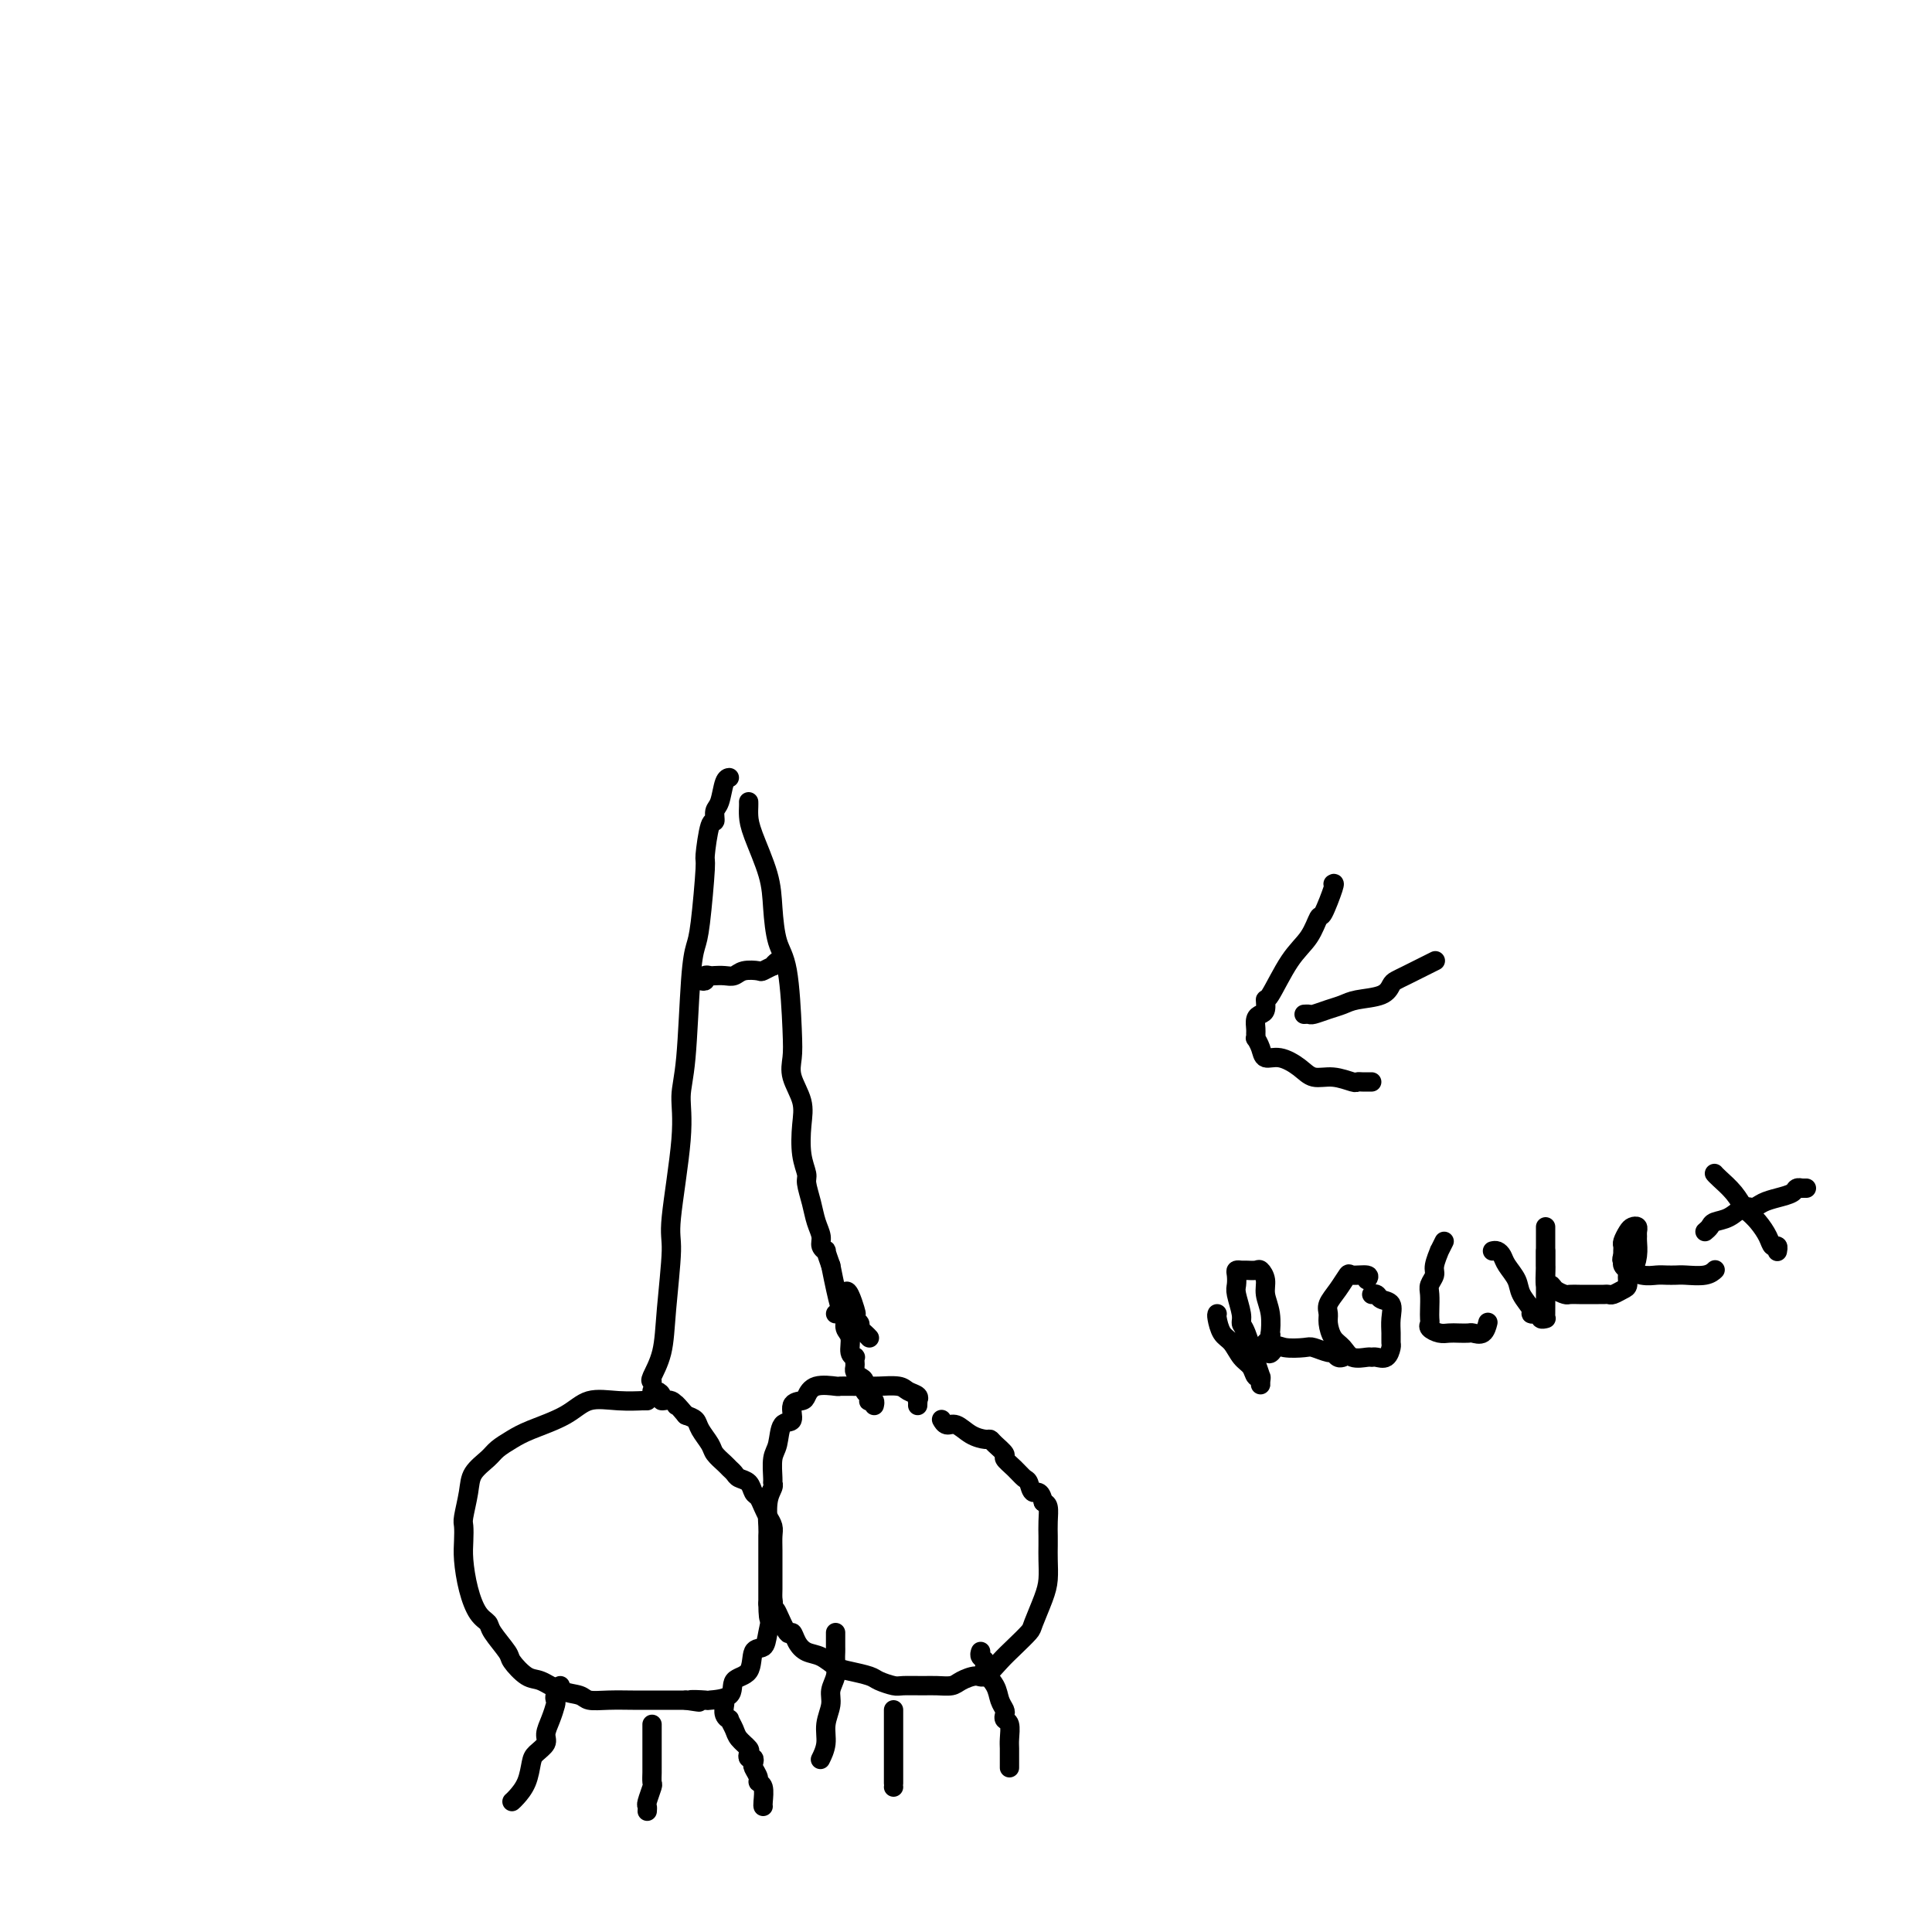 <svg viewBox='0 0 400 400' version='1.1' xmlns='http://www.w3.org/2000/svg' xmlns:xlink='http://www.w3.org/1999/xlink'><g fill='none' stroke='#000000' stroke-width='4' stroke-linecap='round' stroke-linejoin='round'><path d='M134,290c-0.533,0.005 -1.066,0.010 -1,0c0.066,-0.010 0.730,-0.035 0,0c-0.730,0.035 -2.856,0.131 -5,0c-2.144,-0.131 -4.308,-0.488 -6,0c-1.692,0.488 -2.913,1.821 -5,3c-2.087,1.179 -5.039,2.205 -7,3c-1.961,0.795 -2.931,1.358 -4,2c-1.069,0.642 -2.238,1.363 -3,2c-0.762,0.637 -1.118,1.191 -2,2c-0.882,0.809 -2.289,1.871 -3,3c-0.711,1.129 -0.727,2.323 -1,4c-0.273,1.677 -0.803,3.837 -1,5c-0.197,1.163 -0.061,1.330 0,2c0.061,0.670 0.048,1.842 0,3c-0.048,1.158 -0.131,2.300 0,4c0.131,1.700 0.477,3.958 1,6c0.523,2.042 1.224,3.869 2,5c0.776,1.131 1.629,1.568 2,2c0.371,0.432 0.262,0.860 1,2c0.738,1.140 2.325,2.992 3,4c0.675,1.008 0.440,1.173 1,2c0.560,0.827 1.916,2.316 3,3c1.084,0.684 1.895,0.561 3,1c1.105,0.439 2.505,1.438 4,2c1.495,0.562 3.086,0.686 4,1c0.914,0.314 1.152,0.816 2,1c0.848,0.184 2.304,0.049 4,0c1.696,-0.049 3.630,-0.013 5,0c1.370,0.013 2.177,0.004 3,0c0.823,-0.004 1.664,-0.001 3,0c1.336,0.001 3.168,0.001 5,0'/><path d='M142,352c5.149,0.775 1.520,0.211 1,0c-0.520,-0.211 2.068,-0.071 3,0c0.932,0.071 0.210,0.071 1,0c0.790,-0.071 3.094,-0.213 4,-1c0.906,-0.787 0.413,-2.217 1,-3c0.587,-0.783 2.252,-0.917 3,-2c0.748,-1.083 0.579,-3.116 1,-4c0.421,-0.884 1.433,-0.621 2,-1c0.567,-0.379 0.688,-1.400 1,-3c0.312,-1.600 0.816,-3.778 1,-5c0.184,-1.222 0.049,-1.489 0,-2c-0.049,-0.511 -0.013,-1.267 0,-2c0.013,-0.733 0.004,-1.442 0,-2c-0.004,-0.558 -0.004,-0.965 0,-2c0.004,-1.035 0.012,-2.700 0,-4c-0.012,-1.300 -0.045,-2.236 0,-3c0.045,-0.764 0.166,-1.355 0,-2c-0.166,-0.645 -0.621,-1.342 -1,-2c-0.379,-0.658 -0.683,-1.275 -1,-2c-0.317,-0.725 -0.648,-1.556 -1,-2c-0.352,-0.444 -0.724,-0.500 -1,-1c-0.276,-0.500 -0.454,-1.442 -1,-2c-0.546,-0.558 -1.460,-0.730 -2,-1c-0.540,-0.270 -0.707,-0.638 -1,-1c-0.293,-0.362 -0.712,-0.719 -1,-1c-0.288,-0.281 -0.443,-0.484 -1,-1c-0.557,-0.516 -1.514,-1.343 -2,-2c-0.486,-0.657 -0.501,-1.145 -1,-2c-0.499,-0.855 -1.480,-2.076 -2,-3c-0.520,-0.924 -0.577,-1.550 -1,-2c-0.423,-0.450 -1.211,-0.725 -2,-1'/><path d='M142,293c-3.056,-3.638 -2.195,-2.232 -2,-2c0.195,0.232 -0.277,-0.708 -1,-1c-0.723,-0.292 -1.696,0.065 -2,0c-0.304,-0.065 0.063,-0.554 0,-1c-0.063,-0.446 -0.555,-0.851 -1,-1c-0.445,-0.149 -0.841,-0.043 -1,0c-0.159,0.043 -0.079,0.021 0,0'/><path d='M190,291c0.014,-0.447 0.028,-0.894 0,-1c-0.028,-0.106 -0.098,0.129 0,0c0.098,-0.129 0.364,-0.623 0,-1c-0.364,-0.377 -1.360,-0.637 -2,-1c-0.640,-0.363 -0.925,-0.829 -2,-1c-1.075,-0.171 -2.940,-0.045 -4,0c-1.060,0.045 -1.317,0.010 -2,0c-0.683,-0.010 -1.794,0.004 -3,0c-1.206,-0.004 -2.507,-0.026 -3,0c-0.493,0.026 -0.179,0.099 -1,0c-0.821,-0.099 -2.779,-0.369 -4,0c-1.221,0.369 -1.707,1.377 -2,2c-0.293,0.623 -0.393,0.859 -1,1c-0.607,0.141 -1.722,0.185 -2,1c-0.278,0.815 0.279,2.401 0,3c-0.279,0.599 -1.396,0.213 -2,1c-0.604,0.787 -0.697,2.749 -1,4c-0.303,1.251 -0.817,1.792 -1,3c-0.183,1.208 -0.035,3.083 0,4c0.035,0.917 -0.043,0.874 0,1c0.043,0.126 0.208,0.419 0,1c-0.208,0.581 -0.788,1.449 -1,3c-0.212,1.551 -0.057,3.786 0,5c0.057,1.214 0.015,1.408 0,2c-0.015,0.592 -0.004,1.584 0,2c0.004,0.416 0.001,0.258 0,1c-0.001,0.742 -0.000,2.384 0,3c0.000,0.616 0.000,0.206 0,1c-0.000,0.794 -0.000,2.791 0,4c0.000,1.209 0.000,1.631 0,2c-0.000,0.369 -0.000,0.684 0,1'/><path d='M159,332c0.040,5.161 0.640,3.063 1,2c0.360,-1.063 0.480,-1.091 1,0c0.520,1.091 1.441,3.299 2,4c0.559,0.701 0.758,-0.107 1,0c0.242,0.107 0.528,1.128 1,2c0.472,0.872 1.131,1.596 2,2c0.869,0.404 1.947,0.489 3,1c1.053,0.511 2.082,1.447 3,2c0.918,0.553 1.724,0.723 3,1c1.276,0.277 3.020,0.663 4,1c0.980,0.337 1.196,0.626 2,1c0.804,0.374 2.197,0.833 3,1c0.803,0.167 1.015,0.042 2,0c0.985,-0.042 2.743,-0.002 4,0c1.257,0.002 2.012,-0.036 3,0c0.988,0.036 2.207,0.144 3,0c0.793,-0.144 1.159,-0.541 2,-1c0.841,-0.459 2.155,-0.981 3,-1c0.845,-0.019 1.219,0.465 2,0c0.781,-0.465 1.967,-1.877 3,-3c1.033,-1.123 1.913,-1.955 3,-3c1.087,-1.045 2.382,-2.303 3,-3c0.618,-0.697 0.558,-0.834 1,-2c0.442,-1.166 1.386,-3.361 2,-5c0.614,-1.639 0.896,-2.721 1,-4c0.104,-1.279 0.029,-2.756 0,-4c-0.029,-1.244 -0.010,-2.256 0,-3c0.010,-0.744 0.013,-1.220 0,-2c-0.013,-0.780 -0.042,-1.864 0,-3c0.042,-1.136 0.155,-2.325 0,-3c-0.155,-0.675 -0.577,-0.838 -1,-1'/><path d='M216,311c-0.557,-2.817 -1.450,-1.858 -2,-2c-0.550,-0.142 -0.759,-1.385 -1,-2c-0.241,-0.615 -0.516,-0.602 -1,-1c-0.484,-0.398 -1.177,-1.207 -2,-2c-0.823,-0.793 -1.777,-1.571 -2,-2c-0.223,-0.429 0.285,-0.509 0,-1c-0.285,-0.491 -1.364,-1.393 -2,-2c-0.636,-0.607 -0.828,-0.918 -1,-1c-0.172,-0.082 -0.323,0.065 -1,0c-0.677,-0.065 -1.880,-0.343 -3,-1c-1.120,-0.657 -2.156,-1.693 -3,-2c-0.844,-0.307 -1.494,0.114 -2,0c-0.506,-0.114 -0.868,-0.762 -1,-1c-0.132,-0.238 -0.036,-0.064 0,0c0.036,0.064 0.010,0.018 0,0c-0.010,-0.018 -0.005,-0.009 0,0'/><path d='M276,183c0.206,-0.139 0.412,-0.278 0,1c-0.412,1.278 -1.441,3.972 -2,5c-0.559,1.028 -0.647,0.389 -1,1c-0.353,0.611 -0.969,2.472 -2,4c-1.031,1.528 -2.475,2.724 -4,5c-1.525,2.276 -3.130,5.631 -4,7c-0.870,1.369 -1.004,0.752 -1,1c0.004,0.248 0.144,1.361 0,2c-0.144,0.639 -0.574,0.802 -1,1c-0.426,0.198 -0.847,0.430 -1,1c-0.153,0.570 -0.038,1.479 0,2c0.038,0.521 -0.002,0.655 0,1c0.002,0.345 0.047,0.900 0,1c-0.047,0.100 -0.186,-0.255 0,0c0.186,0.255 0.695,1.120 1,2c0.305,0.880 0.404,1.776 1,2c0.596,0.224 1.687,-0.223 3,0c1.313,0.223 2.848,1.118 4,2c1.152,0.882 1.919,1.753 3,2c1.081,0.247 2.474,-0.130 4,0c1.526,0.130 3.183,0.767 4,1c0.817,0.233 0.794,0.062 1,0c0.206,-0.062 0.643,-0.017 1,0c0.357,0.017 0.635,0.005 1,0c0.365,-0.005 0.819,-0.001 1,0c0.181,0.001 0.091,0.001 0,0'/><path d='M270,210c0.380,-0.024 0.760,-0.048 1,0c0.240,0.048 0.340,0.169 1,0c0.660,-0.169 1.879,-0.626 3,-1c1.121,-0.374 2.145,-0.663 3,-1c0.855,-0.337 1.541,-0.720 3,-1c1.459,-0.280 3.689,-0.456 5,-1c1.311,-0.544 1.702,-1.455 2,-2c0.298,-0.545 0.504,-0.724 1,-1c0.496,-0.276 1.282,-0.649 2,-1c0.718,-0.351 1.368,-0.682 2,-1c0.632,-0.318 1.247,-0.624 2,-1c0.753,-0.376 1.644,-0.822 2,-1c0.356,-0.178 0.178,-0.089 0,0'/><path d='M252,272c-0.065,0.122 -0.130,0.245 0,1c0.130,0.755 0.454,2.143 1,3c0.546,0.857 1.313,1.181 2,2c0.687,0.819 1.294,2.131 2,3c0.706,0.869 1.510,1.295 2,2c0.490,0.705 0.667,1.688 1,2c0.333,0.312 0.822,-0.048 1,0c0.178,0.048 0.046,0.505 0,1c-0.046,0.495 -0.005,1.030 0,1c0.005,-0.030 -0.027,-0.624 0,-1c0.027,-0.376 0.113,-0.536 0,-1c-0.113,-0.464 -0.426,-1.234 -1,-3c-0.574,-1.766 -1.408,-4.528 -2,-6c-0.592,-1.472 -0.943,-1.655 -1,-2c-0.057,-0.345 0.180,-0.853 0,-2c-0.180,-1.147 -0.777,-2.934 -1,-4c-0.223,-1.066 -0.072,-1.410 0,-2c0.072,-0.590 0.065,-1.426 0,-2c-0.065,-0.574 -0.186,-0.887 0,-1c0.186,-0.113 0.681,-0.025 1,0c0.319,0.025 0.463,-0.013 1,0c0.537,0.013 1.468,0.077 2,0c0.532,-0.077 0.664,-0.296 1,0c0.336,0.296 0.874,1.108 1,2c0.126,0.892 -0.161,1.864 0,3c0.161,1.136 0.772,2.437 1,4c0.228,1.563 0.075,3.388 0,4c-0.075,0.612 -0.072,0.009 0,0c0.072,-0.009 0.212,0.574 0,1c-0.212,0.426 -0.775,0.693 -1,1c-0.225,0.307 -0.113,0.653 0,1'/><path d='M262,279c0.701,2.476 1.452,0.668 2,0c0.548,-0.668 0.892,-0.194 2,0c1.108,0.194 2.979,0.108 4,0c1.021,-0.108 1.191,-0.239 2,0c0.809,0.239 2.255,0.849 3,1c0.745,0.151 0.787,-0.155 1,0c0.213,0.155 0.596,0.773 1,1c0.404,0.227 0.830,0.065 1,0c0.170,-0.065 0.085,-0.032 0,0'/><path d='M283,265c0.321,-0.441 0.643,-0.883 0,-1c-0.643,-0.117 -2.249,0.090 -3,0c-0.751,-0.090 -0.647,-0.478 -1,0c-0.353,0.478 -1.164,1.823 -2,3c-0.836,1.177 -1.696,2.188 -2,3c-0.304,0.812 -0.052,1.427 0,2c0.052,0.573 -0.095,1.106 0,2c0.095,0.894 0.431,2.149 1,3c0.569,0.851 1.370,1.299 2,2c0.630,0.701 1.090,1.654 2,2c0.910,0.346 2.272,0.086 3,0c0.728,-0.086 0.822,0.003 1,0c0.178,-0.003 0.440,-0.097 1,0c0.560,0.097 1.417,0.385 2,0c0.583,-0.385 0.890,-1.445 1,-2c0.110,-0.555 0.023,-0.607 0,-1c-0.023,-0.393 0.019,-1.128 0,-2c-0.019,-0.872 -0.100,-1.880 0,-3c0.100,-1.120 0.380,-2.353 0,-3c-0.380,-0.647 -1.422,-0.710 -2,-1c-0.578,-0.290 -0.694,-0.809 -1,-1c-0.306,-0.191 -0.802,-0.055 -1,0c-0.198,0.055 -0.099,0.027 0,0'/><path d='M299,257c-0.455,0.924 -0.910,1.847 -1,2c-0.090,0.153 0.186,-0.466 0,0c-0.186,0.466 -0.834,2.015 -1,3c-0.166,0.985 0.152,1.405 0,2c-0.152,0.595 -0.772,1.364 -1,2c-0.228,0.636 -0.063,1.140 0,2c0.063,0.860 0.023,2.077 0,3c-0.023,0.923 -0.028,1.554 0,2c0.028,0.446 0.090,0.708 0,1c-0.090,0.292 -0.333,0.614 0,1c0.333,0.386 1.240,0.835 2,1c0.760,0.165 1.373,0.046 2,0c0.627,-0.046 1.268,-0.020 2,0c0.732,0.020 1.555,0.033 2,0c0.445,-0.033 0.511,-0.112 1,0c0.489,0.112 1.401,0.415 2,0c0.599,-0.415 0.885,-1.547 1,-2c0.115,-0.453 0.057,-0.226 0,0'/><path d='M309,259c0.324,-0.072 0.649,-0.144 1,0c0.351,0.144 0.729,0.504 1,1c0.271,0.496 0.436,1.128 1,2c0.564,0.872 1.527,1.985 2,3c0.473,1.015 0.456,1.931 1,3c0.544,1.069 1.647,2.290 2,3c0.353,0.710 -0.045,0.908 0,1c0.045,0.092 0.534,0.077 1,0c0.466,-0.077 0.909,-0.217 1,0c0.091,0.217 -0.172,0.789 0,1c0.172,0.211 0.778,0.060 1,0c0.222,-0.060 0.059,-0.030 0,0c-0.059,0.030 -0.016,0.058 0,-1c0.016,-1.058 0.004,-3.204 0,-4c-0.004,-0.796 -0.001,-0.244 0,-1c0.001,-0.756 0.000,-2.822 0,-4c-0.000,-1.178 -0.000,-1.468 0,-2c0.000,-0.532 0.000,-1.304 0,-2c-0.000,-0.696 -0.000,-1.314 0,-2c0.000,-0.686 0.000,-1.438 0,-2c-0.000,-0.562 -0.000,-0.934 0,-1c0.000,-0.066 0.000,0.175 0,1c-0.000,0.825 -0.000,2.236 0,3c0.000,0.764 0.000,0.882 0,1'/><path d='M320,259c-0.004,1.287 -0.013,2.505 0,3c0.013,0.495 0.049,0.266 0,1c-0.049,0.734 -0.183,2.431 0,3c0.183,0.569 0.682,0.009 1,0c0.318,-0.009 0.455,0.534 1,1c0.545,0.466 1.498,0.857 2,1c0.502,0.143 0.554,0.038 1,0c0.446,-0.038 1.286,-0.011 2,0c0.714,0.011 1.304,0.004 2,0c0.696,-0.004 1.499,-0.004 2,0c0.501,0.004 0.698,0.013 1,0c0.302,-0.013 0.707,-0.049 1,0c0.293,0.049 0.474,0.183 1,0c0.526,-0.183 1.399,-0.685 2,-1c0.601,-0.315 0.932,-0.445 1,-1c0.068,-0.555 -0.125,-1.535 0,-2c0.125,-0.465 0.569,-0.415 1,-1c0.431,-0.585 0.848,-1.807 1,-3c0.152,-1.193 0.038,-2.359 0,-3c-0.038,-0.641 0.001,-0.758 0,-1c-0.001,-0.242 -0.043,-0.608 0,-1c0.043,-0.392 0.169,-0.810 0,-1c-0.169,-0.190 -0.634,-0.153 -1,0c-0.366,0.153 -0.634,0.422 -1,1c-0.366,0.578 -0.830,1.464 -1,2c-0.170,0.536 -0.046,0.721 0,1c0.046,0.279 0.013,0.651 0,1c-0.013,0.349 -0.007,0.674 0,1'/><path d='M336,260c-0.445,1.111 -0.058,0.890 0,1c0.058,0.110 -0.213,0.551 0,1c0.213,0.449 0.910,0.905 1,1c0.090,0.095 -0.428,-0.171 0,0c0.428,0.171 1.803,0.777 3,1c1.197,0.223 2.214,0.061 3,0c0.786,-0.061 1.339,-0.020 2,0c0.661,0.020 1.431,0.019 2,0c0.569,-0.019 0.937,-0.058 2,0c1.063,0.058 2.821,0.211 4,0c1.179,-0.211 1.779,-0.788 2,-1c0.221,-0.212 0.063,-0.061 0,0c-0.063,0.061 -0.032,0.030 0,0'/><path d='M355,243c-0.037,-0.045 -0.074,-0.090 0,0c0.074,0.090 0.260,0.316 1,1c0.740,0.684 2.033,1.824 3,3c0.967,1.176 1.607,2.386 2,3c0.393,0.614 0.540,0.633 1,1c0.460,0.367 1.234,1.083 2,2c0.766,0.917 1.526,2.036 2,3c0.474,0.964 0.663,1.775 1,2c0.337,0.225 0.822,-0.136 1,0c0.178,0.136 0.048,0.767 0,1c-0.048,0.233 -0.014,0.066 0,0c0.014,-0.066 0.007,-0.033 0,0'/><path d='M353,255c0.380,-0.323 0.759,-0.646 1,-1c0.241,-0.354 0.343,-0.739 1,-1c0.657,-0.261 1.869,-0.399 3,-1c1.131,-0.601 2.180,-1.666 3,-2c0.820,-0.334 1.410,0.065 2,0c0.590,-0.065 1.181,-0.592 2,-1c0.819,-0.408 1.865,-0.698 3,-1c1.135,-0.302 2.361,-0.617 3,-1c0.639,-0.383 0.693,-0.835 1,-1c0.307,-0.165 0.866,-0.044 1,0c0.134,0.044 -0.156,0.012 0,0c0.156,-0.012 0.759,-0.003 1,0c0.241,0.003 0.121,0.002 0,0'/><path d='M135,286c-0.205,-0.039 -0.411,-0.078 0,-1c0.411,-0.922 1.438,-2.726 2,-5c0.562,-2.274 0.657,-5.016 1,-9c0.343,-3.984 0.932,-9.209 1,-12c0.068,-2.791 -0.385,-3.148 0,-7c0.385,-3.852 1.609,-11.199 2,-16c0.391,-4.801 -0.050,-7.056 0,-9c0.050,-1.944 0.592,-3.576 1,-8c0.408,-4.424 0.683,-11.638 1,-16c0.317,-4.362 0.676,-5.870 1,-7c0.324,-1.130 0.613,-1.880 1,-5c0.387,-3.120 0.874,-8.608 1,-11c0.126,-2.392 -0.107,-1.688 0,-3c0.107,-1.312 0.553,-4.639 1,-6c0.447,-1.361 0.894,-0.757 1,-1c0.106,-0.243 -0.129,-1.333 0,-2c0.129,-0.667 0.622,-0.911 1,-2c0.378,-1.089 0.640,-3.024 1,-4c0.360,-0.976 0.817,-0.993 1,-1c0.183,-0.007 0.091,-0.003 0,0'/><path d='M155,166c0.008,0.264 0.016,0.528 0,1c-0.016,0.472 -0.055,1.151 0,2c0.055,0.849 0.203,1.868 1,4c0.797,2.132 2.241,5.378 3,8c0.759,2.622 0.831,4.620 1,7c0.169,2.380 0.436,5.142 1,7c0.564,1.858 1.427,2.810 2,6c0.573,3.190 0.858,8.616 1,12c0.142,3.384 0.142,4.726 0,6c-0.142,1.274 -0.426,2.481 0,4c0.426,1.519 1.563,3.350 2,5c0.437,1.650 0.173,3.119 0,5c-0.173,1.881 -0.254,4.173 0,6c0.254,1.827 0.843,3.189 1,4c0.157,0.811 -0.117,1.071 0,2c0.117,0.929 0.624,2.526 1,4c0.376,1.474 0.622,2.823 1,4c0.378,1.177 0.889,2.180 1,3c0.111,0.820 -0.176,1.457 0,2c0.176,0.543 0.817,0.992 1,1c0.183,0.008 -0.090,-0.426 0,0c0.090,0.426 0.545,1.713 1,3'/><path d='M172,262c3.189,16.041 2.662,8.143 3,6c0.338,-2.143 1.540,1.467 2,3c0.460,1.533 0.179,0.988 0,1c-0.179,0.012 -0.254,0.581 0,1c0.254,0.419 0.839,0.687 1,1c0.161,0.313 -0.101,0.672 0,1c0.101,0.328 0.566,0.627 1,1c0.434,0.373 0.838,0.821 1,1c0.162,0.179 0.081,0.090 0,0'/><path d='M145,203c0.448,0.113 0.896,0.226 1,0c0.104,-0.226 -0.138,-0.792 0,-1c0.138,-0.208 0.654,-0.060 1,0c0.346,0.060 0.520,0.030 1,0c0.480,-0.030 1.265,-0.059 2,0c0.735,0.059 1.420,0.208 2,0c0.580,-0.208 1.055,-0.773 2,-1c0.945,-0.227 2.361,-0.117 3,0c0.639,0.117 0.501,0.242 1,0c0.499,-0.242 1.637,-0.849 2,-1c0.363,-0.151 -0.047,0.155 0,0c0.047,-0.155 0.551,-0.773 1,-1c0.449,-0.227 0.843,-0.065 1,0c0.157,0.065 0.079,0.032 0,0'/><path d='M173,272c0.301,-0.063 0.601,-0.126 1,0c0.399,0.126 0.895,0.440 1,1c0.105,0.560 -0.182,1.365 0,2c0.182,0.635 0.833,1.101 1,2c0.167,0.899 -0.151,2.230 0,3c0.151,0.770 0.772,0.980 1,1c0.228,0.020 0.064,-0.149 0,0c-0.064,0.149 -0.027,0.616 0,1c0.027,0.384 0.045,0.684 0,1c-0.045,0.316 -0.152,0.648 0,1c0.152,0.352 0.563,0.725 1,1c0.437,0.275 0.901,0.452 1,1c0.099,0.548 -0.166,1.466 0,2c0.166,0.534 0.762,0.683 1,1c0.238,0.317 0.116,0.803 0,1c-0.116,0.197 -0.227,0.104 0,0c0.227,-0.104 0.792,-0.220 1,0c0.208,0.220 0.059,0.777 0,1c-0.059,0.223 -0.030,0.111 0,0'/><path d='M106,373c0.223,-0.192 0.446,-0.383 1,-1c0.554,-0.617 1.440,-1.659 2,-3c0.560,-1.341 0.794,-2.981 1,-4c0.206,-1.019 0.385,-1.418 1,-2c0.615,-0.582 1.668,-1.346 2,-2c0.332,-0.654 -0.056,-1.197 0,-2c0.056,-0.803 0.555,-1.864 1,-3c0.445,-1.136 0.837,-2.347 1,-3c0.163,-0.653 0.096,-0.750 0,-1c-0.096,-0.250 -0.222,-0.655 0,-1c0.222,-0.345 0.790,-0.631 1,-1c0.210,-0.369 0.060,-0.820 0,-1c-0.060,-0.180 -0.030,-0.090 0,0'/><path d='M134,375c0.030,-0.396 0.061,-0.793 0,-1c-0.061,-0.207 -0.212,-0.225 0,-1c0.212,-0.775 0.789,-2.306 1,-3c0.211,-0.694 0.057,-0.552 0,-1c-0.057,-0.448 -0.015,-1.486 0,-2c0.015,-0.514 0.004,-0.505 0,-1c-0.004,-0.495 -0.001,-1.495 0,-2c0.001,-0.505 0.000,-0.516 0,-1c-0.000,-0.484 -0.000,-1.440 0,-2c0.000,-0.560 0.000,-0.725 0,-1c-0.000,-0.275 -0.000,-0.661 0,-1c0.000,-0.339 0.000,-0.630 0,-1c-0.000,-0.370 -0.000,-0.820 0,-1c0.000,-0.180 0.000,-0.090 0,0'/><path d='M158,374c-0.032,-0.109 -0.065,-0.218 0,-1c0.065,-0.782 0.227,-2.237 0,-3c-0.227,-0.763 -0.845,-0.835 -1,-1c-0.155,-0.165 0.151,-0.421 0,-1c-0.151,-0.579 -0.759,-1.479 -1,-2c-0.241,-0.521 -0.115,-0.664 0,-1c0.115,-0.336 0.220,-0.867 0,-1c-0.220,-0.133 -0.766,0.131 -1,0c-0.234,-0.131 -0.158,-0.656 0,-1c0.158,-0.344 0.397,-0.509 0,-1c-0.397,-0.491 -1.431,-1.310 -2,-2c-0.569,-0.690 -0.674,-1.250 -1,-2c-0.326,-0.750 -0.872,-1.690 -1,-2c-0.128,-0.310 0.162,0.010 0,0c-0.162,-0.010 -0.774,-0.349 -1,-1c-0.226,-0.651 -0.064,-1.615 0,-2c0.064,-0.385 0.032,-0.193 0,0'/><path d='M170,364c-0.122,0.246 -0.244,0.491 0,0c0.244,-0.491 0.854,-1.720 1,-3c0.146,-1.280 -0.171,-2.612 0,-4c0.171,-1.388 0.830,-2.834 1,-4c0.170,-1.166 -0.151,-2.053 0,-3c0.151,-0.947 0.772,-1.956 1,-3c0.228,-1.044 0.061,-2.125 0,-3c-0.061,-0.875 -0.016,-1.545 0,-2c0.016,-0.455 0.004,-0.697 0,-1c-0.004,-0.303 -0.001,-0.669 0,-1c0.001,-0.331 0.000,-0.628 0,-1c-0.000,-0.372 -0.000,-0.821 0,-1c0.000,-0.179 0.000,-0.090 0,0'/><path d='M185,370c0.000,-0.501 0.000,-1.001 0,-1c0.000,0.001 0.000,0.505 0,0c-0.000,-0.505 0.000,-2.018 0,-3c0.000,-0.982 0.000,-1.433 0,-2c0.000,-0.567 0.000,-1.251 0,-2c0.000,-0.749 -0.000,-1.562 0,-2c0.000,-0.438 0.000,-0.499 0,-1c0.000,-0.501 0.000,-1.441 0,-2c0.000,-0.559 0.000,-0.738 0,-1c0.000,-0.262 0.000,-0.609 0,-1c0.000,-0.391 0.000,-0.826 0,-1c-0.000,-0.174 0.000,-0.087 0,0'/><path d='M209,366c0.001,-0.360 0.001,-0.720 0,-1c-0.001,-0.280 -0.004,-0.481 0,-1c0.004,-0.519 0.015,-1.358 0,-2c-0.015,-0.642 -0.056,-1.089 0,-2c0.056,-0.911 0.208,-2.288 0,-3c-0.208,-0.712 -0.775,-0.760 -1,-1c-0.225,-0.240 -0.106,-0.673 0,-1c0.106,-0.327 0.201,-0.550 0,-1c-0.201,-0.450 -0.699,-1.129 -1,-2c-0.301,-0.871 -0.406,-1.936 -1,-3c-0.594,-1.064 -1.676,-2.127 -2,-3c-0.324,-0.873 0.109,-1.554 0,-2c-0.109,-0.446 -0.761,-0.656 -1,-1c-0.239,-0.344 -0.064,-0.824 0,-1c0.064,-0.176 0.018,-0.050 0,0c-0.018,0.050 -0.009,0.025 0,0'/></g>
</svg>